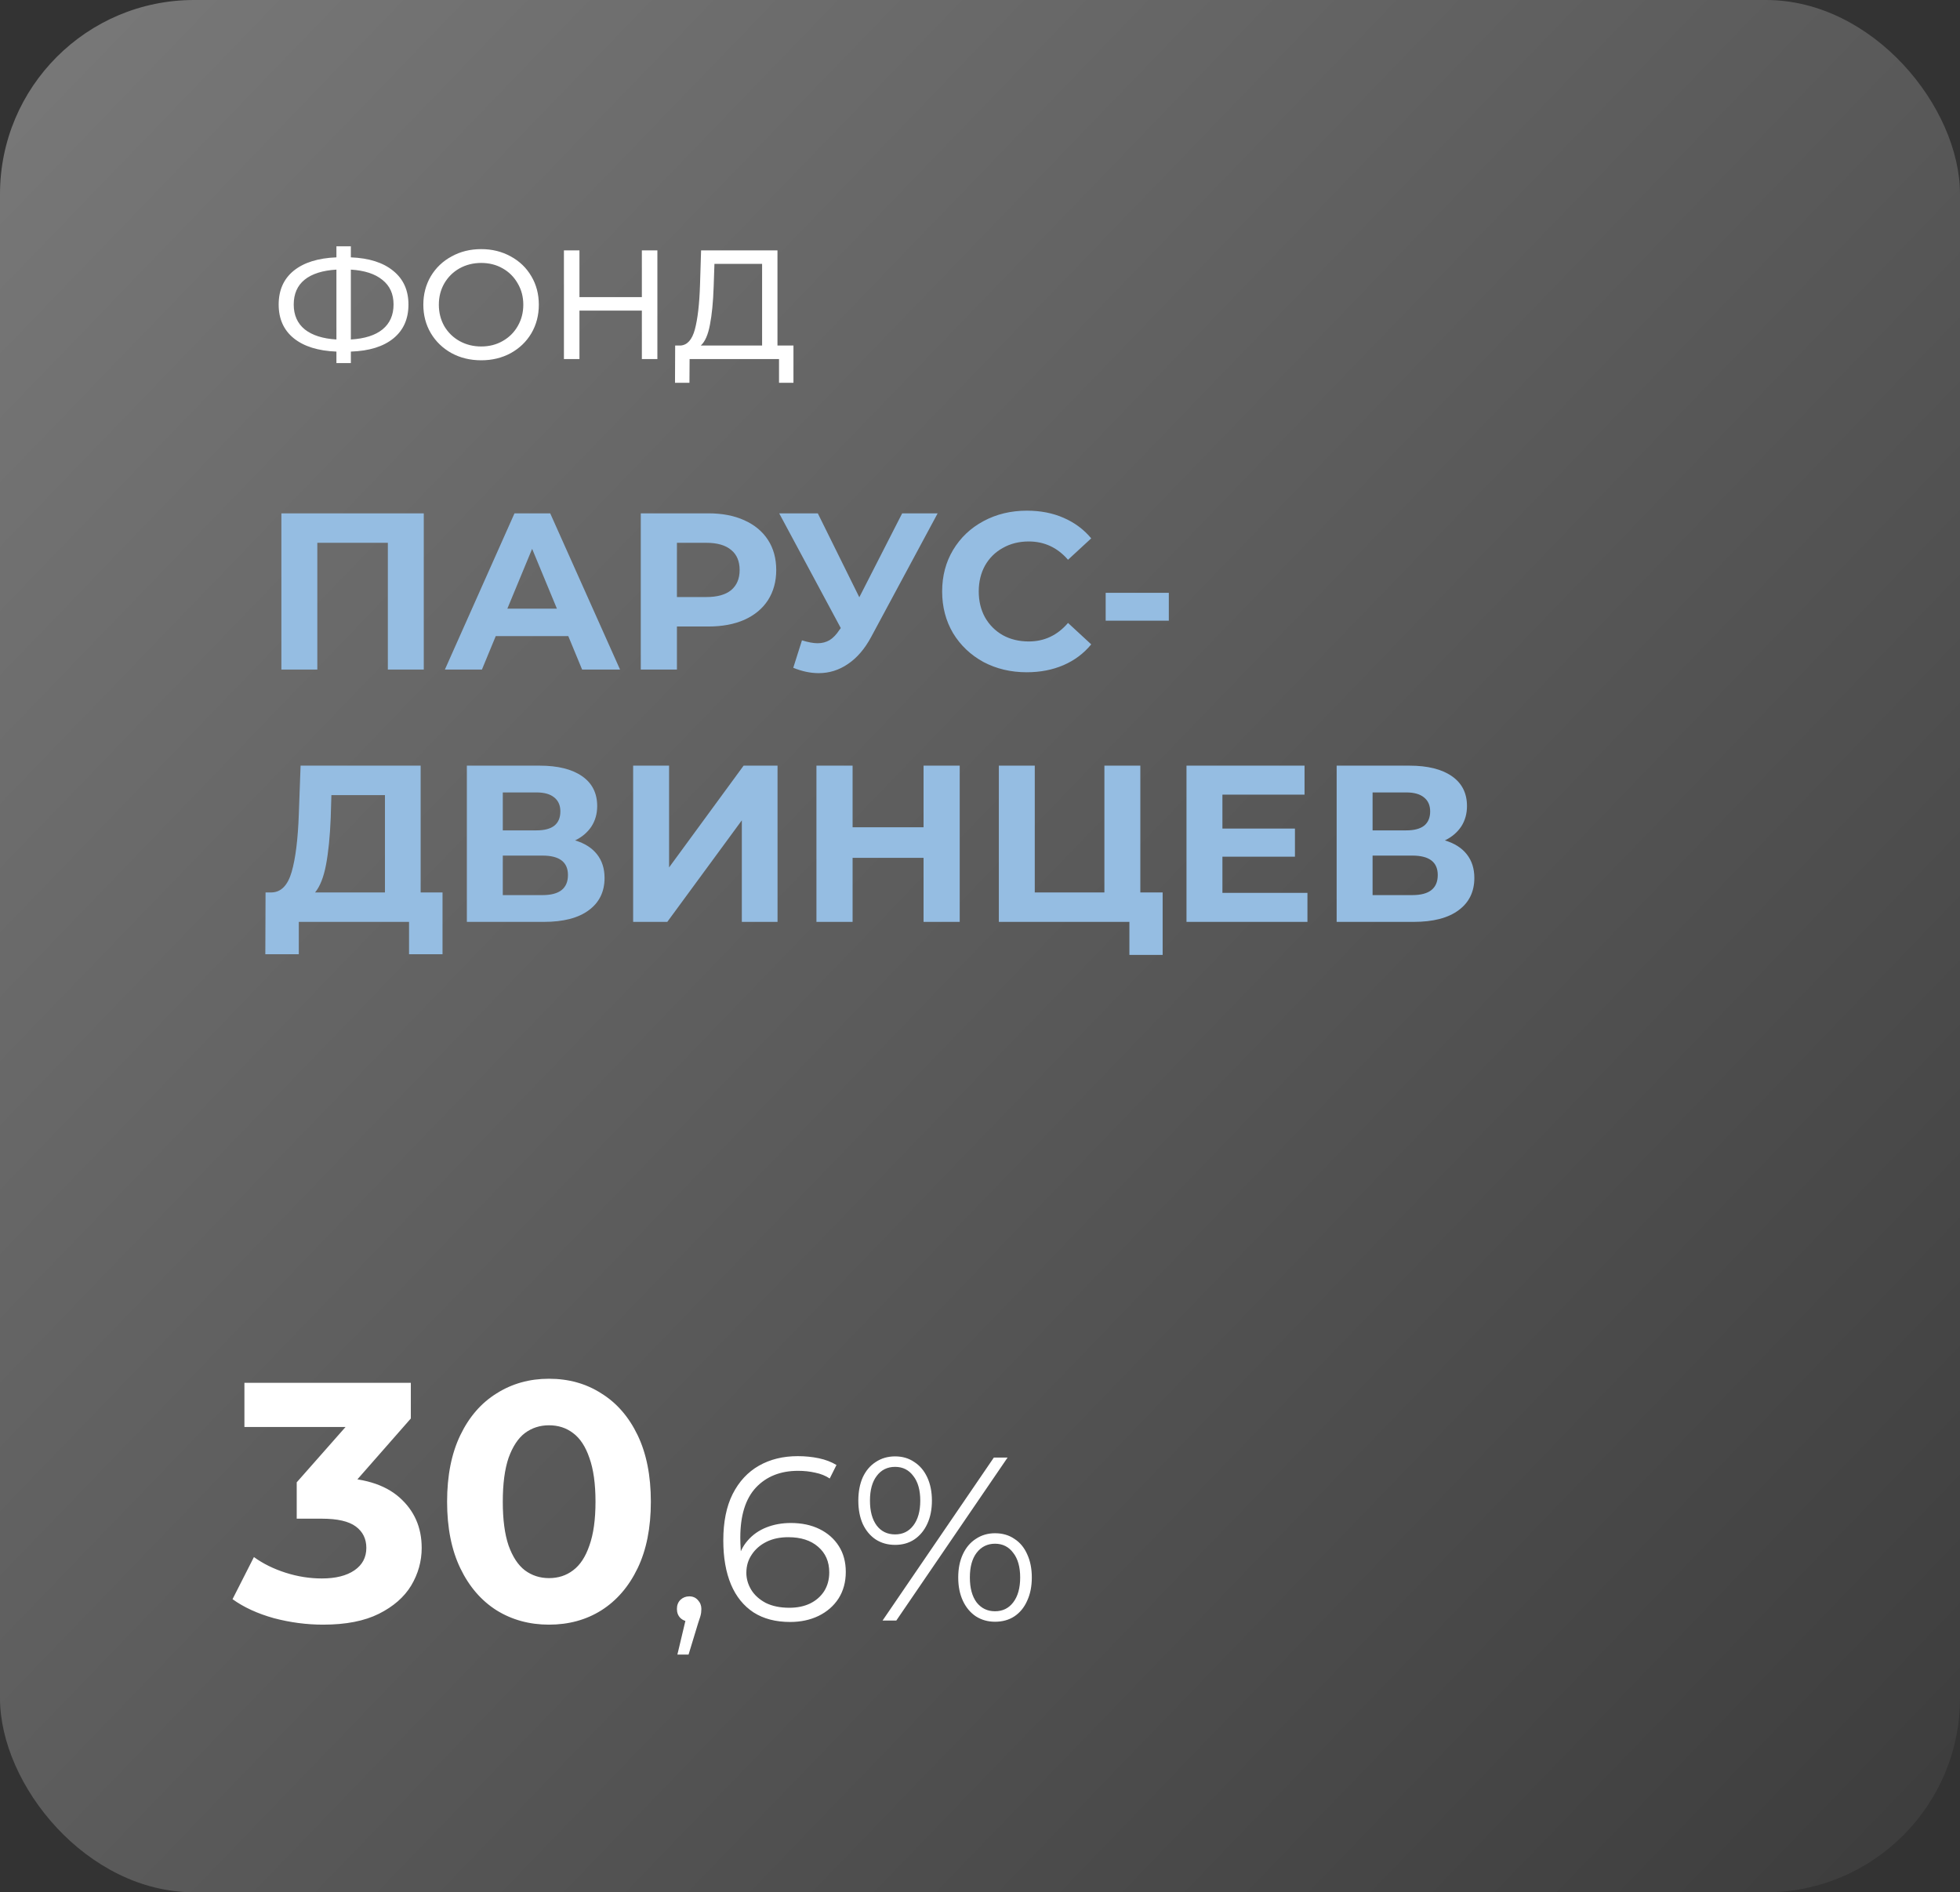 <?xml version="1.0" encoding="UTF-8"?> <svg xmlns="http://www.w3.org/2000/svg" width="202" height="195" viewBox="0 0 202 195" fill="none"><rect x="0" y="0" width="202" height="195" fill="#333333" stroke="none"/><rect width="202" height="195" rx="20" fill="url(#paint0_linear_10769_429)"></rect><path d="M43.675 52.9V69H39.972V55.936H32.704V69H29.001V52.9H43.675ZM58.568 65.55H51.093L49.667 69H45.849L53.025 52.9H56.705L63.904 69H59.994L58.568 65.55ZM57.395 62.721L54.842 56.557L52.289 62.721H57.395ZM73.008 52.9C74.434 52.9 75.668 53.138 76.711 53.613C77.769 54.088 78.582 54.763 79.149 55.637C79.716 56.511 80 57.546 80 58.742C80 59.923 79.716 60.958 79.149 61.847C78.582 62.721 77.769 63.396 76.711 63.871C75.668 64.331 74.434 64.561 73.008 64.561H69.765V69H66.039V52.9H73.008ZM72.801 61.525C73.92 61.525 74.771 61.287 75.354 60.812C75.937 60.321 76.228 59.631 76.228 58.742C76.228 57.837 75.937 57.147 75.354 56.672C74.771 56.181 73.92 55.936 72.801 55.936H69.765V61.525H72.801ZM96.635 52.9L89.781 65.642C89.121 66.869 88.324 67.796 87.389 68.425C86.469 69.054 85.464 69.368 84.376 69.368C83.532 69.368 82.658 69.184 81.754 68.816L82.651 65.987C83.295 66.186 83.831 66.286 84.261 66.286C84.721 66.286 85.135 66.179 85.503 65.964C85.871 65.734 86.208 65.381 86.515 64.906L86.653 64.722L80.305 52.9H84.284L88.562 61.548L92.978 52.9H96.635ZM105.816 69.276C104.175 69.276 102.688 68.923 101.354 68.218C100.035 67.497 98.993 66.508 98.226 65.251C97.475 63.978 97.099 62.545 97.099 60.95C97.099 59.355 97.475 57.929 98.226 56.672C98.993 55.399 100.035 54.41 101.354 53.705C102.688 52.984 104.183 52.624 105.839 52.624C107.234 52.624 108.492 52.869 109.611 53.36C110.746 53.851 111.696 54.556 112.463 55.476L110.071 57.684C108.982 56.427 107.633 55.798 106.023 55.798C105.026 55.798 104.137 56.02 103.355 56.465C102.573 56.894 101.96 57.5 101.515 58.282C101.086 59.064 100.871 59.953 100.871 60.95C100.871 61.947 101.086 62.836 101.515 63.618C101.96 64.4 102.573 65.013 103.355 65.458C104.137 65.887 105.026 66.102 106.023 66.102C107.633 66.102 108.982 65.466 110.071 64.193L112.463 66.401C111.696 67.336 110.746 68.049 109.611 68.54C108.476 69.031 107.211 69.276 105.816 69.276ZM113.952 61.088H120.461V63.963H113.952V61.088ZM45.607 91.964V98.335H42.157V95H30.795V98.335H27.345L27.368 91.964H28.012C28.978 91.933 29.66 91.228 30.059 89.848C30.458 88.468 30.703 86.498 30.795 83.937L30.979 78.9H43.353V91.964H45.607ZM34.084 84.282C34.007 86.199 33.846 87.809 33.601 89.112C33.356 90.4 32.98 91.351 32.474 91.964H39.673V81.936H34.153L34.084 84.282ZM59.27 86.605C60.252 86.896 61.003 87.372 61.524 88.031C62.046 88.69 62.306 89.503 62.306 90.469C62.306 91.895 61.762 93.007 60.673 93.804C59.6 94.601 58.059 95 56.05 95H48.115V78.9H55.613C57.484 78.9 58.941 79.26 59.983 79.981C61.026 80.702 61.547 81.729 61.547 83.063C61.547 83.86 61.348 84.566 60.949 85.179C60.551 85.777 59.991 86.252 59.27 86.605ZM51.818 85.57H55.291C56.104 85.57 56.717 85.409 57.131 85.087C57.545 84.75 57.752 84.259 57.752 83.615C57.752 82.986 57.538 82.503 57.108 82.166C56.694 81.829 56.089 81.66 55.291 81.66H51.818V85.57ZM55.912 92.24C57.66 92.24 58.534 91.55 58.534 90.17C58.534 88.836 57.66 88.169 55.912 88.169H51.818V92.24H55.912ZM65.253 78.9H68.956V89.388L76.638 78.9H80.134V95H76.454V84.535L68.772 95H65.253V78.9ZM98.909 78.9V95H95.183V88.399H87.869V95H84.143V78.9H87.869V85.248H95.183V78.9H98.909ZM119.824 91.964V98.404H116.397V95H102.942V78.9H106.645V91.964H113.821V78.9H117.524V91.964H119.824ZM134.747 92.01V95H122.281V78.9H134.448V81.89H125.984V85.386H133.459V88.284H125.984V92.01H134.747ZM148.912 86.605C149.893 86.896 150.645 87.372 151.166 88.031C151.687 88.69 151.948 89.503 151.948 90.469C151.948 91.895 151.404 93.007 150.315 93.804C149.242 94.601 147.701 95 145.692 95H137.757V78.9H145.255C147.126 78.9 148.582 79.26 149.625 79.981C150.668 80.702 151.189 81.729 151.189 83.063C151.189 83.86 150.99 84.566 150.591 85.179C150.192 85.777 149.633 86.252 148.912 86.605ZM141.46 85.57H144.933C145.746 85.57 146.359 85.409 146.773 85.087C147.187 84.75 147.394 84.259 147.394 83.615C147.394 82.986 147.179 82.503 146.75 82.166C146.336 81.829 145.73 81.66 144.933 81.66H141.46V85.57ZM145.554 92.24C147.302 92.24 148.176 91.55 148.176 90.17C148.176 88.836 147.302 88.169 145.554 88.169H141.46V92.24H145.554Z" fill="#95BDE2"></path><path d="M33.31 167.42C31.607 167.42 29.915 167.198 28.235 166.755C26.555 166.288 25.132 165.635 23.965 164.795L26.17 160.455C27.103 161.132 28.188 161.668 29.425 162.065C30.662 162.462 31.91 162.66 33.17 162.66C34.593 162.66 35.713 162.38 36.53 161.82C37.347 161.26 37.755 160.49 37.755 159.51C37.755 158.577 37.393 157.842 36.67 157.305C35.947 156.768 34.78 156.5 33.17 156.5H30.58V152.755L37.405 145.02L38.035 147.05H25.19V142.5H42.34V146.175L35.55 153.91L32.68 152.265H34.325C37.335 152.265 39.61 152.942 41.15 154.295C42.69 155.648 43.46 157.387 43.46 159.51C43.46 160.887 43.098 162.182 42.375 163.395C41.652 164.585 40.543 165.553 39.05 166.3C37.557 167.047 35.643 167.42 33.31 167.42ZM56.578 167.42C54.571 167.42 52.775 166.93 51.188 165.95C49.601 164.947 48.353 163.5 47.443 161.61C46.533 159.72 46.078 157.433 46.078 154.75C46.078 152.067 46.533 149.78 47.443 147.89C48.353 146 49.601 144.565 51.188 143.585C52.775 142.582 54.571 142.08 56.578 142.08C58.608 142.08 60.405 142.582 61.968 143.585C63.555 144.565 64.803 146 65.713 147.89C66.623 149.78 67.078 152.067 67.078 154.75C67.078 157.433 66.623 159.72 65.713 161.61C64.803 163.5 63.555 164.947 61.968 165.95C60.405 166.93 58.608 167.42 56.578 167.42ZM56.578 162.625C57.535 162.625 58.363 162.357 59.063 161.82C59.786 161.283 60.346 160.432 60.743 159.265C61.163 158.098 61.373 156.593 61.373 154.75C61.373 152.907 61.163 151.402 60.743 150.235C60.346 149.068 59.786 148.217 59.063 147.68C58.363 147.143 57.535 146.875 56.578 146.875C55.645 146.875 54.816 147.143 54.093 147.68C53.393 148.217 52.833 149.068 52.413 150.235C52.016 151.402 51.818 152.907 51.818 154.75C51.818 156.593 52.016 158.098 52.413 159.265C52.833 160.432 53.393 161.283 54.093 161.82C54.816 162.357 55.645 162.625 56.578 162.625ZM69.812 170.504L70.868 166.064L71.06 167.096C70.692 167.096 70.38 166.976 70.124 166.736C69.884 166.496 69.764 166.184 69.764 165.8C69.764 165.416 69.884 165.104 70.124 164.864C70.38 164.624 70.684 164.504 71.036 164.504C71.404 164.504 71.7 164.632 71.924 164.888C72.164 165.144 72.284 165.448 72.284 165.8C72.284 165.928 72.276 166.056 72.26 166.184C72.244 166.312 72.212 166.456 72.164 166.616C72.116 166.776 72.052 166.968 71.972 167.192L70.964 170.504H69.812ZM81.432 167.144C79.944 167.144 78.688 166.816 77.664 166.16C76.64 165.488 75.864 164.528 75.336 163.28C74.808 162.016 74.544 160.504 74.544 158.744C74.544 156.84 74.864 155.248 75.504 153.968C76.16 152.672 77.064 151.696 78.216 151.04C79.368 150.384 80.704 150.056 82.224 150.056C82.976 150.056 83.696 150.128 84.384 150.272C85.072 150.416 85.68 150.648 86.208 150.968L85.512 152.36C85.08 152.072 84.584 151.872 84.024 151.76C83.464 151.632 82.872 151.568 82.248 151.568C80.44 151.568 78.992 152.144 77.904 153.296C76.832 154.448 76.296 156.168 76.296 158.456C76.296 158.808 76.312 159.248 76.344 159.776C76.392 160.288 76.488 160.8 76.632 161.312L76.032 160.856C76.208 160.024 76.552 159.32 77.064 158.744C77.576 158.152 78.216 157.704 78.984 157.4C79.752 157.096 80.592 156.944 81.504 156.944C82.624 156.944 83.608 157.152 84.456 157.568C85.304 157.984 85.968 158.568 86.448 159.32C86.928 160.072 87.168 160.96 87.168 161.984C87.168 163.024 86.92 163.936 86.424 164.72C85.928 165.488 85.24 166.088 84.36 166.52C83.496 166.936 82.52 167.144 81.432 167.144ZM81.36 165.68C82.16 165.68 82.864 165.536 83.472 165.248C84.096 164.944 84.584 164.52 84.936 163.976C85.288 163.416 85.464 162.768 85.464 162.032C85.464 160.928 85.08 160.048 84.312 159.392C83.56 158.736 82.536 158.408 81.24 158.408C80.376 158.408 79.624 158.568 78.984 158.888C78.344 159.208 77.84 159.648 77.472 160.208C77.104 160.752 76.92 161.376 76.92 162.08C76.92 162.688 77.088 163.272 77.424 163.832C77.76 164.376 78.256 164.824 78.912 165.176C79.584 165.512 80.4 165.68 81.36 165.68ZM90.956 167L102.428 150.2H103.844L92.372 167H90.956ZM92.252 159.2C91.5 159.2 90.836 159.016 90.26 158.648C89.684 158.264 89.236 157.728 88.916 157.04C88.612 156.352 88.46 155.552 88.46 154.64C88.46 153.728 88.612 152.928 88.916 152.24C89.236 151.552 89.684 151.024 90.26 150.656C90.836 150.272 91.5 150.08 92.252 150.08C93.004 150.08 93.66 150.272 94.22 150.656C94.796 151.024 95.244 151.552 95.564 152.24C95.884 152.928 96.044 153.728 96.044 154.64C96.044 155.552 95.884 156.352 95.564 157.04C95.244 157.728 94.796 158.264 94.22 158.648C93.66 159.016 93.004 159.2 92.252 159.2ZM92.252 158.12C93.036 158.12 93.66 157.816 94.124 157.208C94.604 156.584 94.844 155.728 94.844 154.64C94.844 153.552 94.604 152.704 94.124 152.096C93.66 151.472 93.036 151.16 92.252 151.16C91.452 151.16 90.82 151.472 90.356 152.096C89.892 152.704 89.66 153.552 89.66 154.64C89.66 155.728 89.892 156.584 90.356 157.208C90.82 157.816 91.452 158.12 92.252 158.12ZM102.548 167.12C101.812 167.12 101.156 166.936 100.58 166.568C100.004 166.184 99.556 165.648 99.236 164.96C98.916 164.272 98.756 163.472 98.756 162.56C98.756 161.648 98.916 160.848 99.236 160.16C99.556 159.472 100.004 158.944 100.58 158.576C101.156 158.192 101.812 158 102.548 158C103.316 158 103.98 158.192 104.54 158.576C105.116 158.944 105.556 159.472 105.86 160.16C106.18 160.848 106.34 161.648 106.34 162.56C106.34 163.472 106.18 164.272 105.86 164.96C105.556 165.648 105.116 166.184 104.54 166.568C103.98 166.936 103.316 167.12 102.548 167.12ZM102.548 166.04C103.332 166.04 103.956 165.736 104.42 165.128C104.9 164.504 105.14 163.648 105.14 162.56C105.14 161.472 104.9 160.624 104.42 160.016C103.956 159.392 103.332 159.08 102.548 159.08C101.764 159.08 101.132 159.392 100.652 160.016C100.188 160.624 99.956 161.472 99.956 162.56C99.956 163.648 100.188 164.504 100.652 165.128C101.132 165.736 101.764 166.04 102.548 166.04Z" fill="white"></path><path d="M42.096 31.384C42.096 32.867 41.579 34.029 40.544 34.872C39.509 35.715 38.048 36.168 36.16 36.232V37.416H34.672V36.232C32.784 36.157 31.317 35.699 30.272 34.856C29.237 34.013 28.72 32.856 28.72 31.384C28.72 29.901 29.237 28.739 30.272 27.896C31.317 27.053 32.784 26.595 34.672 26.52V25.384H36.16V26.52C38.037 26.595 39.493 27.059 40.528 27.912C41.573 28.755 42.096 29.912 42.096 31.384ZM36.16 34.984C37.589 34.899 38.677 34.552 39.424 33.944C40.181 33.325 40.56 32.467 40.56 31.368C40.56 30.291 40.176 29.448 39.408 28.84C38.651 28.221 37.568 27.869 36.16 27.784V34.984ZM30.272 31.384C30.272 32.472 30.651 33.325 31.408 33.944C32.176 34.552 33.264 34.899 34.672 34.984V27.784C33.243 27.869 32.149 28.216 31.392 28.824C30.645 29.432 30.272 30.285 30.272 31.384ZM49.596 37.128C48.466 37.128 47.447 36.883 46.541 36.392C45.634 35.891 44.919 35.203 44.397 34.328C43.885 33.453 43.629 32.477 43.629 31.4C43.629 30.323 43.885 29.347 44.397 28.472C44.919 27.597 45.634 26.915 46.541 26.424C47.447 25.923 48.466 25.672 49.596 25.672C50.717 25.672 51.73 25.923 52.636 26.424C53.543 26.915 54.252 27.597 54.764 28.472C55.276 29.336 55.532 30.312 55.532 31.4C55.532 32.488 55.276 33.469 54.764 34.344C54.252 35.208 53.543 35.891 52.636 36.392C51.73 36.883 50.717 37.128 49.596 37.128ZM49.596 35.704C50.418 35.704 51.154 35.517 51.804 35.144C52.466 34.771 52.983 34.259 53.356 33.608C53.74 32.947 53.932 32.211 53.932 31.4C53.932 30.589 53.74 29.859 53.356 29.208C52.983 28.547 52.466 28.029 51.804 27.656C51.154 27.283 50.418 27.096 49.596 27.096C48.775 27.096 48.029 27.283 47.356 27.656C46.695 28.029 46.172 28.547 45.788 29.208C45.415 29.859 45.228 30.589 45.228 31.4C45.228 32.211 45.415 32.947 45.788 33.608C46.172 34.259 46.695 34.771 47.356 35.144C48.029 35.517 48.775 35.704 49.596 35.704ZM67.751 25.8V37H66.151V32.008H59.719V37H58.119V25.8H59.719V30.616H66.151V25.8H67.751ZM81.775 35.608V39.448H80.287V37H71.071L71.055 39.448H69.567L69.583 35.608H70.127C70.831 35.565 71.327 35.011 71.615 33.944C71.903 32.867 72.079 31.352 72.143 29.4L72.255 25.8H80.127V35.608H81.775ZM73.551 29.544C73.498 31.123 73.37 32.429 73.167 33.464C72.975 34.499 72.661 35.213 72.223 35.608H78.543V27.192H73.631L73.551 29.544Z" fill="white"></path><defs><linearGradient id="paint0_linear_10769_429" x1="0" y1="0" x2="202" y2="195" gradientUnits="userSpaceOnUse"><stop stop-color="#797979"></stop><stop offset="1" stop-color="#3C3C3C"></stop></linearGradient></defs></svg> 